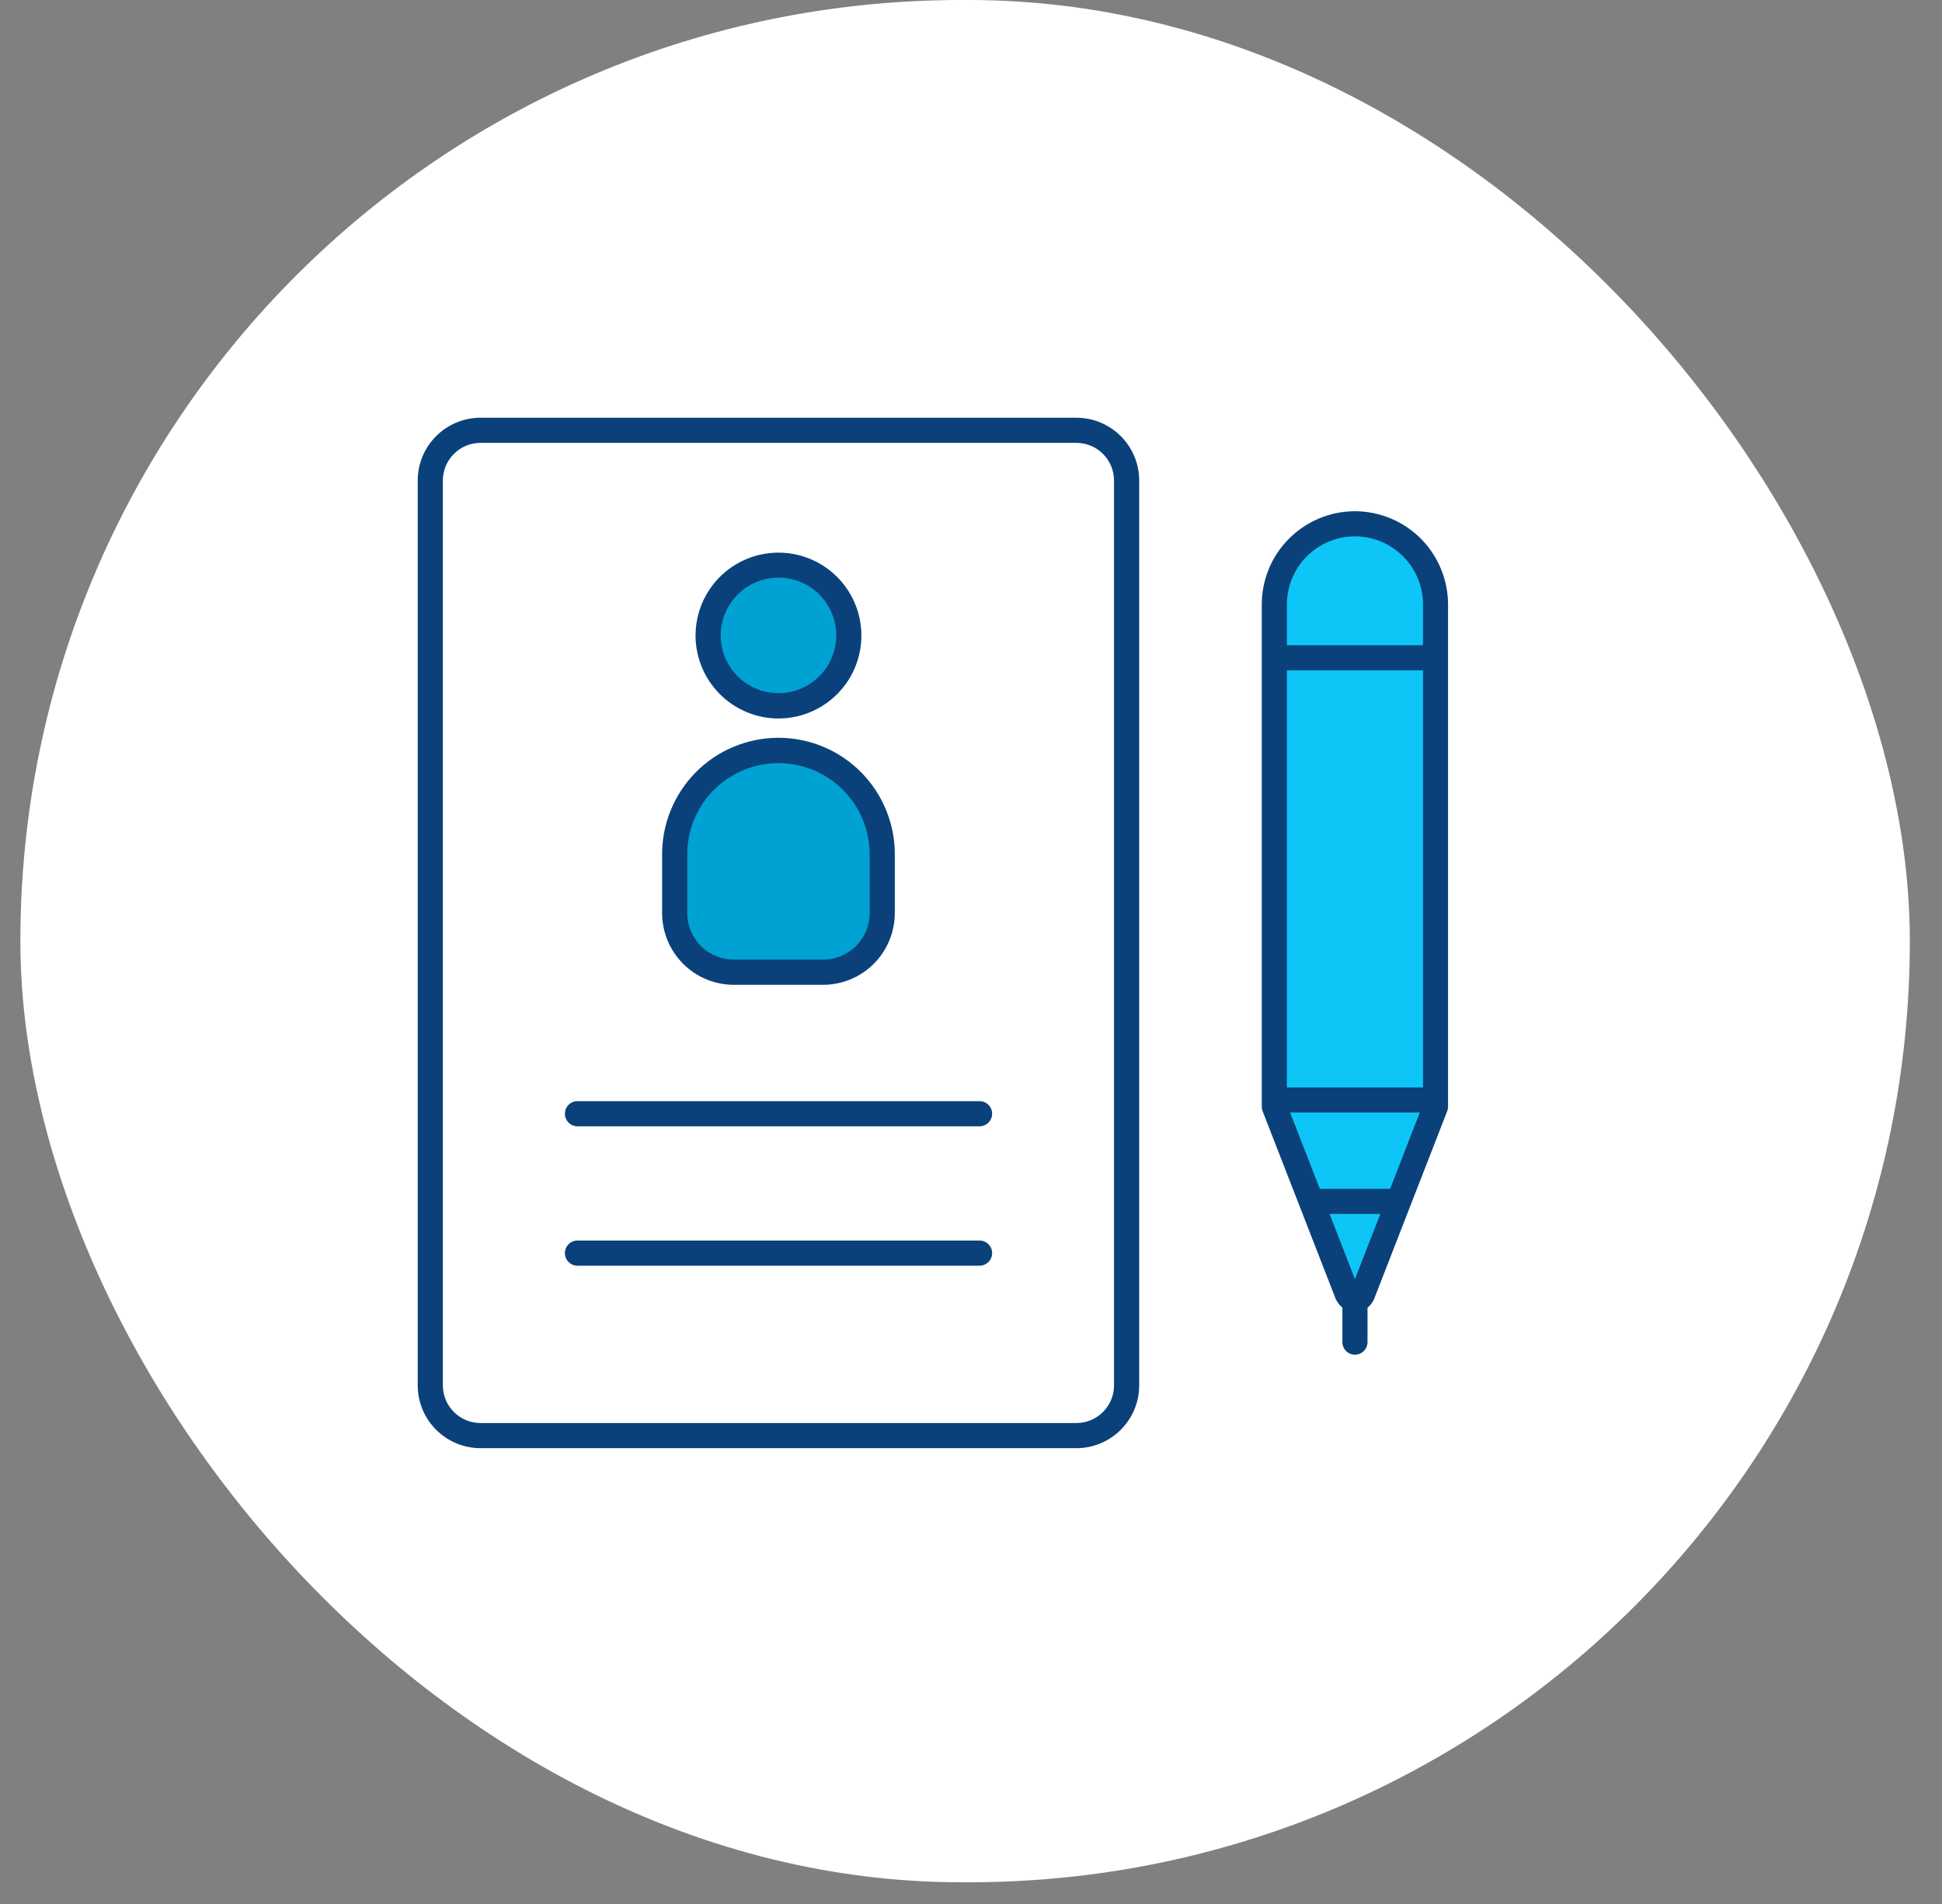 <svg width="51" height="50" viewBox="0 0 51 50" fill="none" xmlns="http://www.w3.org/2000/svg">
<rect x="0" y="0" width="51" height="50" fill="#808080" stroke="none"/>
<rect x="0.535" width="49.62" height="49.43" rx="24.715" fill="white"/>
<path d="M28.267 10.97H12.62C11.709 10.97 10.97 11.709 10.97 12.62V36.38C10.97 37.291 11.709 38.03 12.62 38.03H28.267C29.178 38.03 29.917 37.291 29.917 36.38V12.62C29.917 11.709 29.178 10.97 28.267 10.97Z" fill="#0A417A"/>
<path d="M28.267 11.63H12.62C12.073 11.63 11.63 12.073 11.63 12.62V36.38C11.63 36.927 12.073 37.37 12.62 37.37H28.267C28.813 37.37 29.256 36.927 29.256 36.38V12.62C29.256 12.073 28.813 11.63 28.267 11.63Z" fill="white"/>
<path d="M20.444 18.868C20.874 18.868 21.296 18.741 21.654 18.501C22.012 18.262 22.291 17.922 22.456 17.524C22.621 17.126 22.664 16.688 22.58 16.265C22.496 15.843 22.288 15.455 21.984 15.15C21.679 14.845 21.291 14.638 20.869 14.554C20.446 14.47 20.008 14.513 19.61 14.678C19.212 14.843 18.872 15.122 18.633 15.48C18.393 15.838 18.266 16.259 18.266 16.69C18.267 17.267 18.497 17.821 18.905 18.229C19.313 18.637 19.866 18.867 20.444 18.868Z" fill="#0A417A"/>
<path d="M20.444 15.168C20.744 15.168 21.038 15.257 21.287 15.423C21.537 15.59 21.731 15.827 21.846 16.105C21.961 16.382 21.991 16.687 21.933 16.982C21.874 17.276 21.73 17.547 21.517 17.759C21.305 17.971 21.034 18.116 20.74 18.174C20.445 18.233 20.14 18.203 19.863 18.088C19.585 17.973 19.348 17.779 19.182 17.529C19.015 17.279 18.926 16.986 18.926 16.686C18.927 16.283 19.087 15.898 19.372 15.613C19.656 15.329 20.041 15.169 20.444 15.168Z" fill="#00A1D3"/>
<path d="M19.27 25.862H21.617C22.116 25.861 22.594 25.663 22.947 25.31C23.3 24.957 23.498 24.478 23.499 23.979V22.476C23.505 22.071 23.43 21.669 23.279 21.293C23.128 20.917 22.904 20.575 22.62 20.286C22.336 19.998 21.997 19.768 21.623 19.612C21.25 19.456 20.849 19.375 20.444 19.375C20.038 19.375 19.637 19.456 19.264 19.612C18.89 19.768 18.551 19.998 18.267 20.286C17.983 20.575 17.759 20.917 17.608 21.293C17.457 21.669 17.382 22.071 17.388 22.476V23.979C17.389 24.478 17.587 24.957 17.94 25.31C18.293 25.663 18.771 25.861 19.27 25.862Z" fill="#0A417A"/>
<path d="M18.048 22.476C18.042 22.158 18.101 21.842 18.218 21.547C18.337 21.252 18.512 20.983 18.735 20.756C18.958 20.529 19.224 20.349 19.517 20.226C19.81 20.104 20.125 20.04 20.443 20.04C20.761 20.04 21.076 20.104 21.369 20.226C21.662 20.349 21.928 20.529 22.151 20.756C22.374 20.983 22.55 21.252 22.668 21.547C22.786 21.842 22.844 22.158 22.839 22.476V23.979C22.838 24.303 22.709 24.614 22.48 24.843C22.251 25.072 21.94 25.201 21.616 25.201H19.27C18.946 25.201 18.635 25.072 18.406 24.843C18.177 24.614 18.048 24.303 18.048 23.979V22.476Z" fill="#00A1D3"/>
<path d="M25.722 32.578H15.165C15.077 32.578 14.993 32.612 14.932 32.674C14.87 32.736 14.835 32.82 14.835 32.908C14.835 32.995 14.87 33.079 14.932 33.141C14.993 33.203 15.077 33.238 15.165 33.238H25.725C25.812 33.238 25.896 33.203 25.958 33.141C26.02 33.079 26.055 32.995 26.055 32.908C26.055 32.82 26.02 32.736 25.958 32.674C25.896 32.612 25.812 32.578 25.725 32.578H25.722Z" fill="#0A417A"/>
<path d="M25.722 28.917H15.165C15.077 28.917 14.993 28.951 14.932 29.013C14.87 29.075 14.835 29.159 14.835 29.247C14.835 29.334 14.87 29.418 14.932 29.48C14.993 29.542 15.077 29.577 15.165 29.577H25.725C25.812 29.577 25.896 29.542 25.958 29.48C26.02 29.418 26.055 29.334 26.055 29.247C26.055 29.159 26.02 29.075 25.958 29.013C25.896 28.951 25.812 28.917 25.725 28.917H25.722Z" fill="#0A417A"/>
<path d="M35.583 13.425C34.934 13.426 34.312 13.684 33.854 14.143C33.395 14.601 33.137 15.223 33.136 15.872V29.062C33.136 29.103 33.144 29.144 33.159 29.182L35.046 34.029C35.084 34.15 35.155 34.258 35.253 34.339V35.245C35.253 35.332 35.288 35.416 35.349 35.478C35.411 35.54 35.495 35.575 35.583 35.575C35.67 35.575 35.754 35.54 35.816 35.478C35.878 35.416 35.913 35.332 35.913 35.245V34.341C36.006 34.265 36.075 34.163 36.111 34.048L38.005 29.182C38.02 29.144 38.027 29.103 38.028 29.061V15.872C38.027 15.224 37.769 14.602 37.311 14.143C36.853 13.685 36.231 13.427 35.583 13.425Z" fill="#0A417A"/>
<path d="M36.507 31.219H34.66L33.881 29.216H37.286L36.507 31.219Z" fill="#0DC6F7"/>
<path d="M37.37 17.604H33.796V28.557H37.37V17.604Z" fill="#0DC6F7"/>
<path d="M35.583 14.085C36.056 14.086 36.511 14.274 36.846 14.609C37.181 14.944 37.369 15.398 37.37 15.872V16.944H33.796V15.872C33.797 15.398 33.985 14.944 34.32 14.609C34.655 14.274 35.109 14.086 35.583 14.085Z" fill="#0DC6F7"/>
<path d="M35.583 33.59L34.917 31.879H36.249L35.583 33.59Z" fill="#0DC6F7"/>
</svg>
